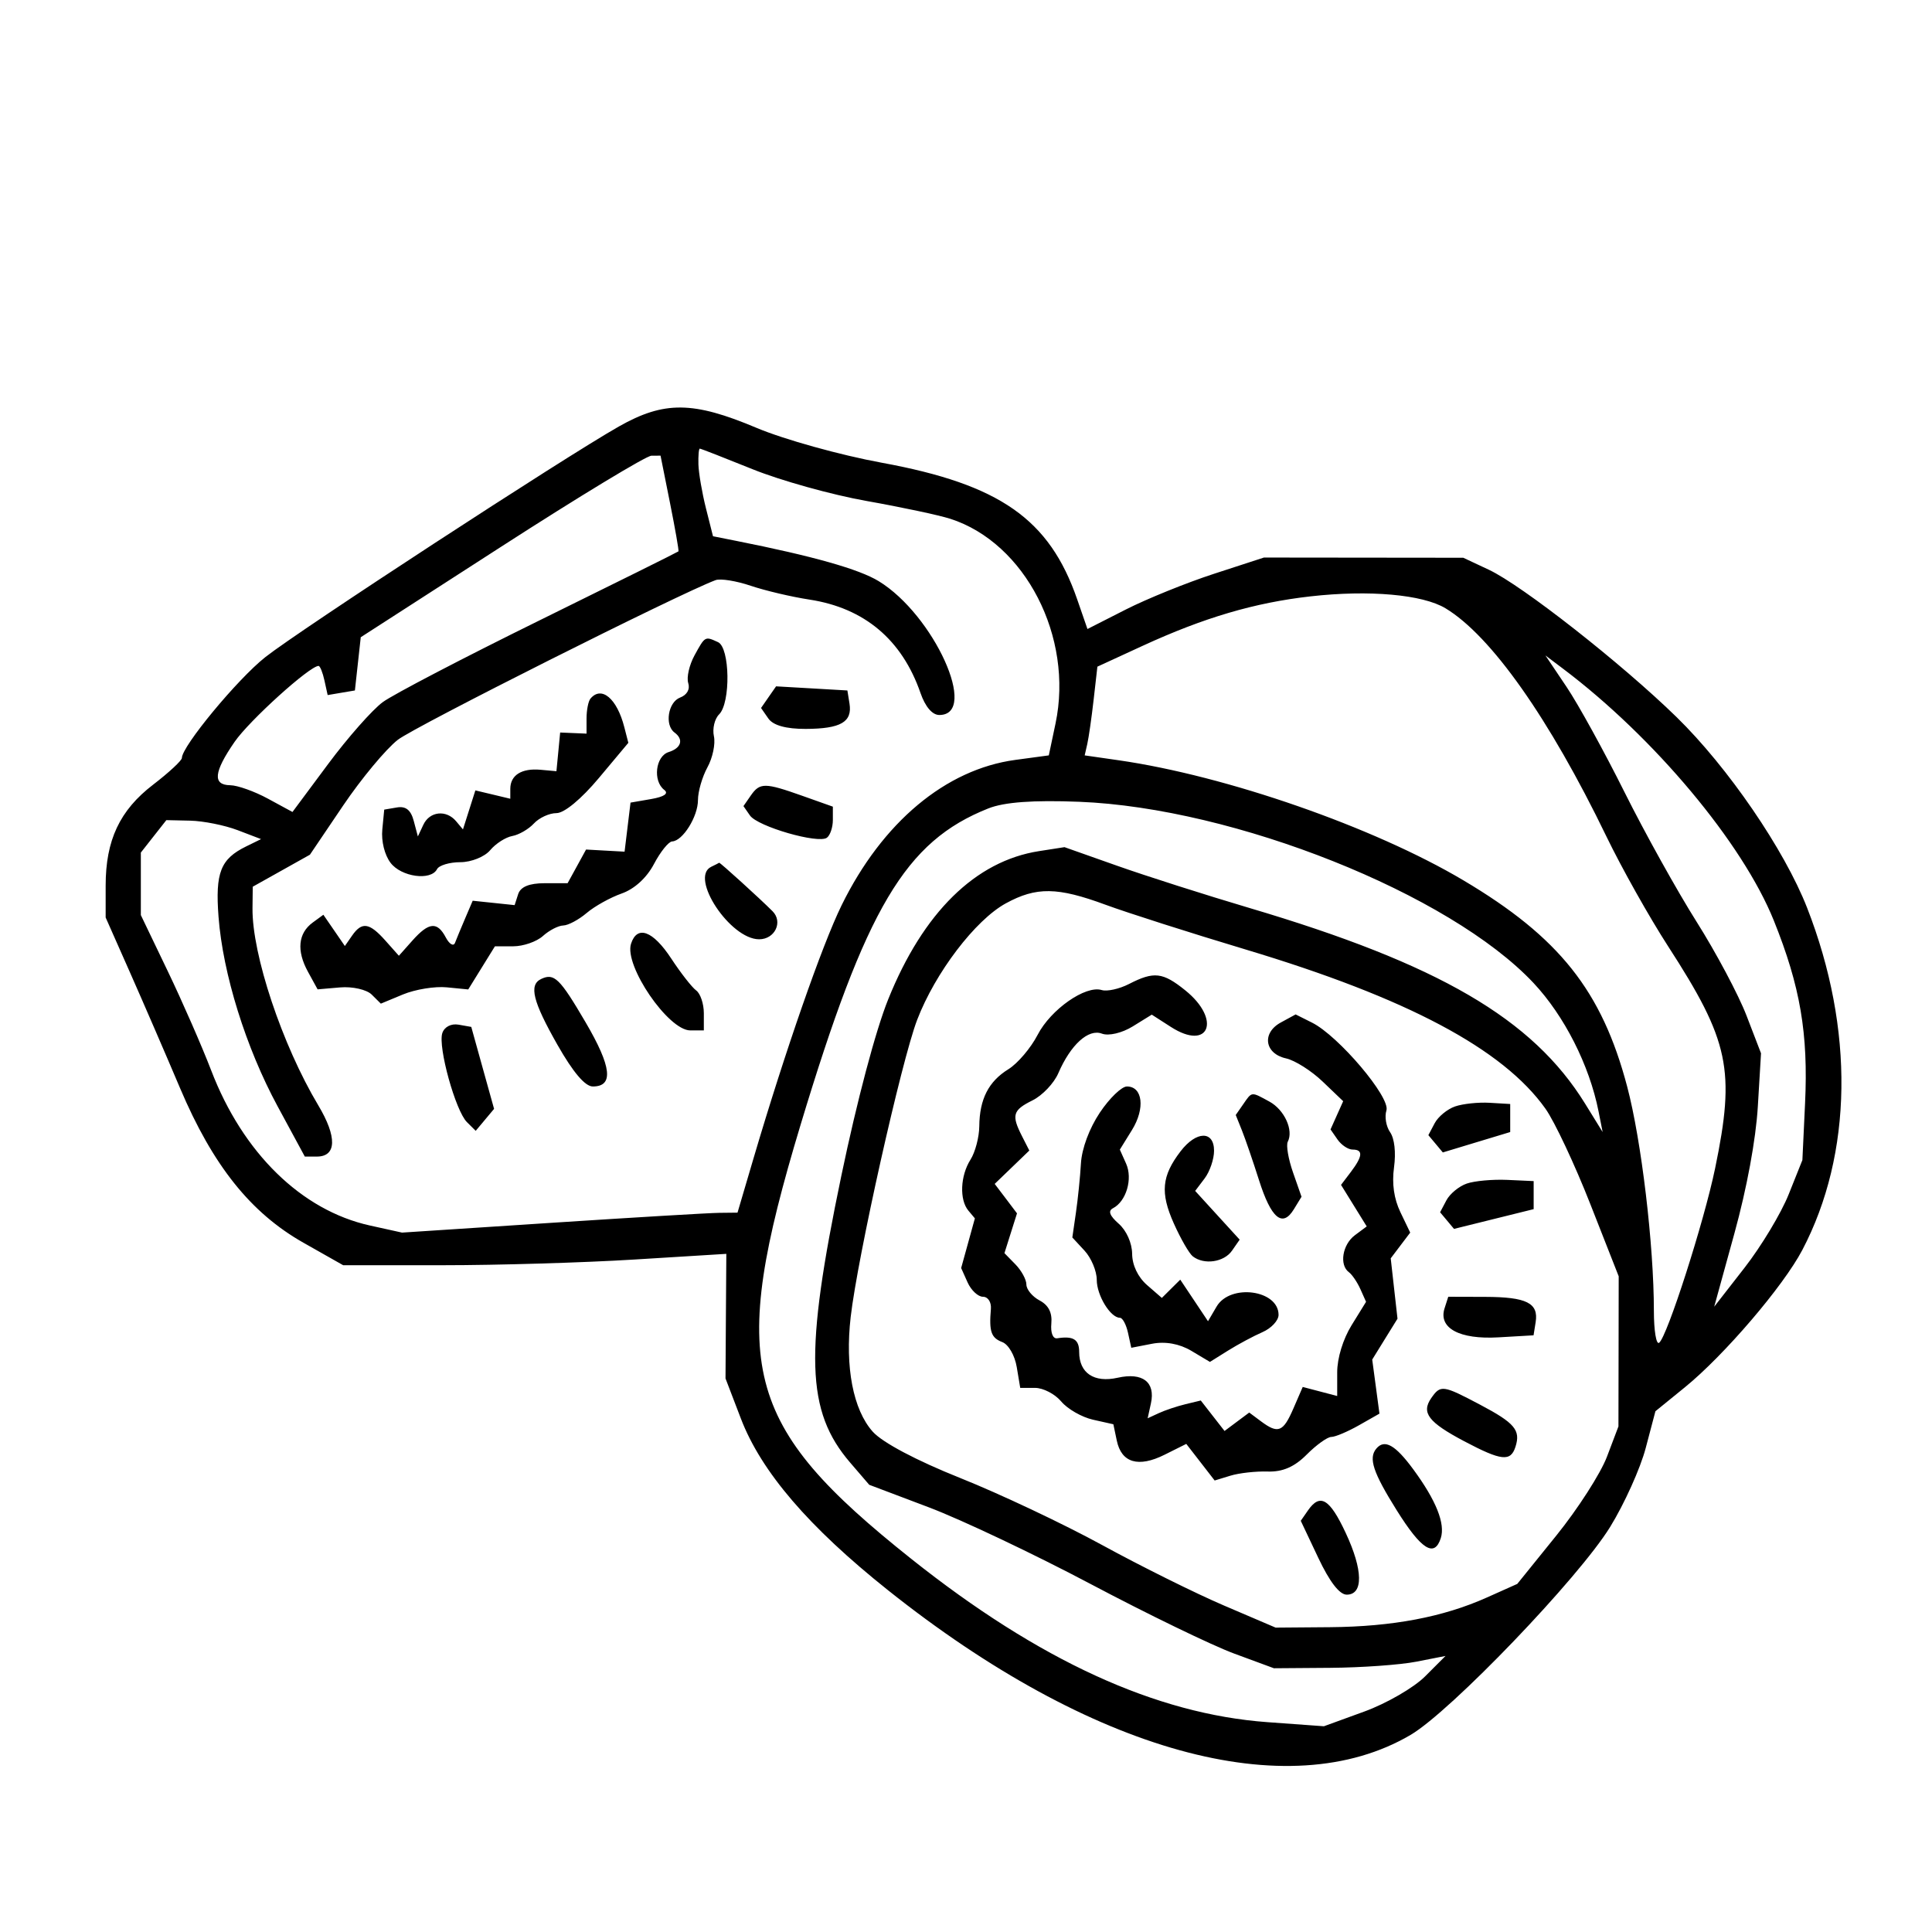 <svg xmlns="http://www.w3.org/2000/svg" fill="none" viewBox="0 0 128 128" height="128" width="128">
<path fill="black" d="M40.997 28.259C37.355 30.323 19.86 41.736 17.581 43.534C15.738 44.989 12.051 49.443 12.051 50.216C12.051 50.385 11.193 51.182 10.145 51.986C7.931 53.684 7 55.664 7 58.676V60.787L8.605 64.411C9.488 66.404 10.985 69.863 11.931 72.096C14.101 77.215 16.606 80.354 20.104 82.334L22.736 83.824H29.341C32.974 83.824 38.685 83.654 42.033 83.447L48.121 83.071L48.093 87.198L48.067 91.325L49.084 93.981C50.432 97.5 53.573 101.165 58.833 105.356C72.297 116.083 85.349 119.699 93.45 114.945C96.114 113.382 104.591 104.547 106.679 101.159C107.618 99.634 108.677 97.286 109.031 95.942L109.676 93.498L111.627 91.912C114.231 89.795 118.151 85.213 119.408 82.816C122.75 76.445 122.865 68.181 119.724 60.141C118.22 56.293 114.487 50.839 111.075 47.507C107.446 43.964 100.839 38.778 98.637 37.746L96.947 36.953L90.342 36.946L83.737 36.939L80.434 38.014C78.618 38.605 75.988 39.671 74.589 40.381L72.047 41.674L71.365 39.704C69.526 34.389 66.241 32.093 58.429 30.659C55.68 30.155 51.944 29.115 50.128 28.349C45.924 26.575 44.001 26.556 40.997 28.259ZM46.272 30.768C46.289 31.343 46.513 32.649 46.77 33.671L47.238 35.528L48.78 35.835C53.868 36.846 56.907 37.705 58.214 38.502C61.874 40.734 64.881 47.37 62.232 47.37C61.767 47.37 61.302 46.827 60.986 45.915C59.76 42.378 57.265 40.28 53.625 39.724C52.449 39.545 50.701 39.133 49.739 38.809C48.778 38.484 47.729 38.317 47.408 38.436C44.998 39.335 27.491 48.131 26.356 49.014C25.57 49.627 23.937 51.59 22.729 53.377L20.533 56.626L18.639 57.687L16.745 58.747L16.729 60.172C16.695 63.238 18.695 69.231 21.088 73.233C22.34 75.325 22.303 76.626 20.992 76.626H20.195L18.392 73.295C16.291 69.414 14.765 64.516 14.478 60.736C14.256 57.812 14.611 56.909 16.309 56.077L17.296 55.593L15.742 55C14.887 54.674 13.475 54.391 12.604 54.371L11.021 54.336L10.176 55.41L9.331 56.485V58.556V60.627L11.109 64.331C12.087 66.368 13.383 69.331 13.991 70.915C16.088 76.389 19.979 80.192 24.508 81.193L26.636 81.663L36.536 81.015C41.982 80.659 46.982 80.361 47.649 80.354L48.862 80.341L49.923 76.742C52.025 69.621 54.459 62.628 55.758 59.978C58.452 54.486 62.652 50.97 67.265 50.346L69.486 50.046L69.932 47.93C71.137 42.209 67.925 35.966 62.956 34.37C62.205 34.129 59.709 33.598 57.411 33.191C55.112 32.783 51.714 31.836 49.859 31.086C48.003 30.337 46.431 29.723 46.364 29.723C46.297 29.723 46.256 30.193 46.272 30.768ZM33.226 36.207L23.901 42.218L23.707 43.982L23.513 45.745L22.61 45.897L21.708 46.05L21.496 45.085C21.38 44.554 21.204 44.119 21.105 44.119C20.517 44.119 16.516 47.738 15.542 49.151C14.157 51.158 14.073 52.01 15.257 52.024C15.738 52.03 16.861 52.43 17.754 52.915L19.377 53.796L21.739 50.619C23.038 48.871 24.668 47.025 25.361 46.516C26.054 46.007 30.73 43.569 35.752 41.098C40.774 38.627 44.913 36.571 44.95 36.529C44.986 36.487 44.734 35.042 44.389 33.32L43.763 30.188L43.157 30.192C42.824 30.193 38.355 32.9 33.226 36.207ZM86.832 39.51C83.12 39.929 79.768 40.917 75.695 42.791L72.705 44.168L72.457 46.349C72.321 47.549 72.131 48.872 72.036 49.288L71.863 50.046L74.109 50.369C81.253 51.398 91.001 54.791 96.947 58.32C103.307 62.095 106.129 65.647 107.805 71.991C108.748 75.558 109.574 82.499 109.574 86.852C109.574 88.154 109.73 89.104 109.921 88.963C110.451 88.572 112.892 80.969 113.628 77.418C114.981 70.889 114.574 68.965 110.51 62.684C109.275 60.774 107.439 57.505 106.43 55.419C102.645 47.591 98.789 42.124 95.77 40.302C94.254 39.387 90.706 39.072 86.832 39.51ZM46.014 43.419C45.666 44.056 45.478 44.881 45.597 45.253C45.729 45.664 45.517 46.042 45.057 46.216C44.263 46.517 44.021 48.038 44.688 48.531C45.311 48.991 45.139 49.564 44.3 49.827C43.43 50.098 43.239 51.741 44.008 52.332C44.321 52.572 44.01 52.788 43.134 52.94L41.774 53.175L41.577 54.8L41.38 56.425L40.104 56.355L38.828 56.284L38.217 57.4L37.605 58.515H36.084C35.062 58.515 34.485 58.754 34.329 59.241L34.096 59.967L32.707 59.821L31.317 59.676L30.821 60.837C30.548 61.476 30.244 62.207 30.147 62.462C30.049 62.718 29.775 62.561 29.538 62.114C28.97 61.039 28.415 61.089 27.326 62.311L26.427 63.321L25.528 62.311C24.47 61.124 23.976 61.052 23.325 61.989L22.848 62.676L22.136 61.64L21.424 60.605L20.721 61.119C19.752 61.826 19.637 62.985 20.4 64.376L21.042 65.547L22.53 65.419C23.349 65.348 24.291 65.561 24.625 65.892L25.232 66.494L26.703 65.883C27.513 65.548 28.816 65.336 29.599 65.413L31.022 65.553L31.906 64.124L32.79 62.695H34.002C34.669 62.695 35.554 62.388 35.969 62.013C36.384 61.638 36.99 61.324 37.317 61.316C37.643 61.308 38.341 60.936 38.867 60.489C39.393 60.041 40.437 59.461 41.187 59.197C42.034 58.899 42.846 58.158 43.328 57.241C43.756 56.429 44.297 55.757 44.531 55.747C45.233 55.717 46.242 54.101 46.242 53.006C46.242 52.442 46.525 51.466 46.87 50.836C47.216 50.206 47.409 49.28 47.299 48.779C47.189 48.278 47.344 47.626 47.642 47.33C48.418 46.561 48.363 42.907 47.571 42.544C46.703 42.146 46.717 42.138 46.014 43.419ZM103.791 45.512C104.563 46.662 106.289 49.796 107.626 52.478C108.964 55.16 111.113 59.026 112.403 61.069C113.693 63.112 115.181 65.909 115.71 67.284L116.672 69.783L116.46 73.32C116.329 75.501 115.734 78.722 114.909 81.715L113.571 86.572L115.583 83.988C116.69 82.567 118.004 80.382 118.504 79.131L119.413 76.858L119.59 73.101C119.808 68.476 119.274 65.348 117.521 60.991C115.453 55.854 109.593 48.851 103.552 44.301L102.387 43.423L103.791 45.512ZM50.919 46.188L50.421 46.906L50.905 47.602C51.221 48.058 52.078 48.296 53.381 48.292C55.698 48.283 56.476 47.835 56.282 46.618L56.142 45.745L53.78 45.608L51.417 45.472L50.919 46.188ZM39.119 46.286C38.977 46.456 38.86 47.048 38.86 47.6V48.605L37.986 48.568L37.112 48.531L36.989 49.813L36.865 51.095L35.812 50.999C34.558 50.885 33.809 51.357 33.809 52.262V52.919L32.652 52.642L31.494 52.366L31.083 53.659L30.672 54.951L30.22 54.411C29.567 53.631 28.466 53.748 28.047 54.644L27.685 55.416L27.411 54.384C27.22 53.663 26.884 53.396 26.296 53.496L25.456 53.639L25.329 54.957C25.255 55.737 25.478 56.638 25.875 57.163C26.585 58.101 28.547 58.371 28.953 57.586C29.085 57.331 29.782 57.122 30.502 57.122C31.222 57.122 32.11 56.765 32.475 56.328C32.841 55.891 33.5 55.468 33.94 55.388C34.38 55.308 35.025 54.934 35.373 54.557C35.722 54.18 36.395 53.871 36.869 53.871C37.386 53.871 38.512 52.938 39.68 51.542L41.629 49.214L41.362 48.176C40.876 46.277 39.85 45.413 39.119 46.286ZM49.739 52.71L49.256 53.407L49.687 54.028C50.197 54.762 54.214 55.922 54.785 55.501C55.001 55.341 55.179 54.812 55.179 54.326V53.443L53.166 52.728C50.669 51.842 50.343 51.84 49.739 52.71ZM65.475 53.562C59.978 55.748 57.387 60.118 53.036 74.536C48.22 90.499 49.215 94.397 60.378 103.282C68.834 110.011 76.575 113.56 83.976 114.098L87.712 114.369L90.387 113.395C91.858 112.86 93.671 111.812 94.415 111.066L95.769 109.711L93.832 110.091C92.767 110.3 90.21 110.483 88.148 110.498L84.401 110.526L81.754 109.549C80.298 109.011 76.04 106.947 72.291 104.963C68.542 102.978 63.701 100.682 61.532 99.862L57.588 98.371L56.326 96.902C53.401 93.498 53.284 89.669 55.742 77.891C56.785 72.897 58.009 68.285 58.843 66.214C61.161 60.453 64.63 57.044 68.84 56.389L70.526 56.126L74.023 57.362C75.946 58.042 79.88 59.297 82.765 60.152C95.32 63.871 101.541 67.496 105.014 73.116L106.179 75.001L105.906 73.622C105.299 70.57 103.643 67.303 101.597 65.122C96.049 59.214 81.784 53.525 71.498 53.12C68.453 53 66.534 53.14 65.475 53.562ZM47.117 57.429C45.663 58.131 48.377 62.23 50.294 62.23C51.339 62.23 51.89 61.078 51.183 60.371C50.345 59.531 47.691 57.121 47.646 57.159C47.622 57.179 47.384 57.301 47.117 57.429ZM66.641 59.848C64.617 60.953 61.961 64.443 60.763 67.57C59.722 70.289 56.818 83.267 56.36 87.252C55.978 90.571 56.522 93.399 57.822 94.853C58.462 95.57 60.717 96.764 63.615 97.921C66.225 98.963 70.46 100.963 73.025 102.366C75.59 103.769 79.225 105.573 81.102 106.375L84.514 107.834L88.12 107.805C92.253 107.771 95.606 107.137 98.504 105.841L100.523 104.938L103.11 101.735C104.533 99.974 106.041 97.626 106.462 96.519L107.226 94.505L107.235 89.532L107.243 84.559L105.365 79.78C104.333 77.151 102.995 74.305 102.392 73.456C99.583 69.496 93.216 66.115 82.524 62.906C78.852 61.804 74.675 60.469 73.243 59.941C70.06 58.766 68.659 58.746 66.641 59.848ZM41.807 62.528C41.341 63.979 44.275 68.267 45.732 68.267H46.631V67.129C46.631 66.503 46.403 65.825 46.124 65.62C45.845 65.416 45.101 64.465 44.472 63.507C43.258 61.658 42.21 61.273 41.807 62.528ZM35.849 64.862C35.027 65.255 35.299 66.347 36.932 69.221C37.967 71.043 38.764 71.982 39.276 71.982C40.671 71.982 40.525 70.68 38.8 67.735C37.085 64.808 36.715 64.448 35.849 64.862ZM74.8 65.192C74.159 65.521 73.345 65.701 72.992 65.593C71.921 65.264 69.618 66.874 68.746 68.56C68.295 69.433 67.423 70.458 66.809 70.838C65.493 71.651 64.897 72.82 64.88 74.622C64.873 75.341 64.611 76.335 64.297 76.831C63.621 77.899 63.556 79.486 64.157 80.206L64.588 80.72L64.134 82.365L63.679 84.011L64.105 84.962C64.34 85.486 64.798 85.914 65.125 85.914C65.457 85.914 65.688 86.271 65.649 86.726C65.522 88.22 65.665 88.635 66.4 88.915C66.812 89.071 67.232 89.794 67.362 90.571L67.593 91.951H68.574C69.114 91.951 69.895 92.357 70.31 92.853C70.726 93.35 71.673 93.892 72.415 94.059L73.763 94.361L73.991 95.447C74.299 96.915 75.421 97.246 77.154 96.381L78.594 95.662L79.534 96.874L80.474 98.087L81.522 97.767C82.099 97.59 83.21 97.467 83.99 97.493C84.98 97.525 85.762 97.185 86.572 96.37C87.211 95.728 87.945 95.201 88.202 95.201C88.46 95.201 89.283 94.854 90.031 94.43L91.392 93.657L91.153 91.866L90.913 90.075L91.75 88.72L92.588 87.367L92.363 85.368L92.139 83.368L92.784 82.516L93.43 81.663L92.783 80.316C92.352 79.418 92.21 78.424 92.358 77.337C92.492 76.347 92.39 75.432 92.097 75.01C91.832 74.629 91.723 73.98 91.854 73.57C92.132 72.704 88.68 68.63 86.925 67.752L85.839 67.208L84.857 67.743C83.582 68.437 83.782 69.808 85.204 70.121C85.792 70.251 86.884 70.942 87.63 71.657L88.989 72.957L88.57 73.892L88.151 74.828L88.614 75.495C88.869 75.862 89.318 76.162 89.612 76.162C90.322 76.162 90.288 76.6 89.498 77.644L88.847 78.502L89.698 79.878L90.549 81.253L89.765 81.837C88.938 82.455 88.719 83.807 89.368 84.287C89.581 84.444 89.924 84.949 90.13 85.41L90.505 86.248L89.549 87.796C88.977 88.723 88.593 89.976 88.593 90.917V92.489L87.451 92.189L86.309 91.889L85.692 93.313C85.013 94.884 84.681 95.015 83.537 94.161L82.765 93.585L81.947 94.195L81.129 94.806L80.342 93.797L79.555 92.787L78.537 93.033C77.978 93.168 77.186 93.433 76.778 93.622L76.035 93.965L76.252 92.975C76.56 91.567 75.704 90.908 74.048 91.279C72.484 91.63 71.498 90.969 71.498 89.572C71.498 88.74 71.111 88.499 70.042 88.665C69.756 88.709 69.597 88.307 69.654 87.682C69.719 86.964 69.468 86.473 68.875 86.158C68.394 85.903 68.001 85.427 68.001 85.102C68.001 84.777 67.674 84.177 67.274 83.767L66.547 83.024L66.963 81.705L67.379 80.388L66.641 79.411L65.901 78.436L67.048 77.331L68.195 76.226L67.709 75.271C66.999 73.876 67.095 73.552 68.407 72.902C69.059 72.579 69.828 71.77 70.116 71.103C70.935 69.209 72.111 68.143 73.004 68.481C73.449 68.65 74.337 68.441 75.049 68.001L76.308 67.223L77.573 68.036C80.106 69.667 80.939 67.555 78.528 65.613C77.035 64.41 76.452 64.344 74.8 65.192ZM29.303 68.45C29.008 69.367 30.179 73.594 30.936 74.344L31.517 74.921L32.125 74.194L32.734 73.466L31.978 70.751L31.223 68.035L30.377 67.886C29.886 67.8 29.436 68.036 29.303 68.45ZM72.867 73.714C72.169 74.76 71.672 76.095 71.615 77.081C71.563 77.98 71.413 79.451 71.282 80.35L71.045 81.986L71.854 82.86C72.299 83.342 72.663 84.211 72.663 84.792C72.663 85.822 73.57 87.307 74.2 87.307C74.373 87.307 74.613 87.754 74.733 88.301L74.95 89.294L76.324 89.028C77.203 88.857 78.142 89.026 78.93 89.496L80.161 90.23L81.366 89.477C82.029 89.063 83.052 88.515 83.639 88.259C84.227 88.003 84.708 87.488 84.708 87.114C84.708 85.454 81.502 85.027 80.601 86.566L80.033 87.535L79.114 86.157L78.195 84.78L77.585 85.385L76.975 85.991L75.996 85.14C75.39 84.611 75.014 83.825 75.007 83.068C74.999 82.353 74.633 81.528 74.12 81.077C73.514 80.542 73.396 80.227 73.736 80.05C74.619 79.592 75.058 78.1 74.607 77.092L74.192 76.165L74.999 74.861C75.879 73.437 75.709 71.982 74.662 71.982C74.31 71.982 73.503 72.762 72.867 73.714ZM82.366 73.159L81.871 73.871L82.284 74.9C82.51 75.466 83.017 76.944 83.411 78.184C84.215 80.722 84.966 81.353 85.719 80.122L86.229 79.288L85.665 77.675C85.355 76.789 85.199 75.874 85.318 75.644C85.715 74.878 85.094 73.523 84.1 72.982C82.876 72.315 82.957 72.307 82.366 73.159ZM96.401 73.305C95.887 73.483 95.279 73.984 95.05 74.418L94.633 75.207L95.112 75.779L95.591 76.352L97.823 75.676L100.055 75.001V74.072V73.143L98.695 73.063C97.947 73.018 96.915 73.127 96.401 73.305ZM78.215 76.278C76.965 77.91 76.86 79.021 77.765 81.048C78.218 82.064 78.785 83.049 79.026 83.237C79.77 83.818 81.092 83.627 81.623 82.861L82.131 82.13L80.657 80.516L79.183 78.901L79.808 78.076C80.153 77.621 80.434 76.796 80.434 76.241C80.434 74.897 79.258 74.916 78.215 76.278ZM97.178 78.414C96.664 78.591 96.056 79.092 95.827 79.526L95.41 80.316L95.871 80.866L96.332 81.417L98.971 80.763L101.609 80.109V79.18V78.251L99.861 78.171C98.899 78.127 97.692 78.236 97.178 78.414ZM95.706 86.678C95.284 87.991 96.695 88.753 99.273 88.603L101.602 88.468L101.741 87.595C101.943 86.328 101.144 85.929 98.392 85.921L95.951 85.914L95.706 86.678ZM94.824 92.627C94.15 93.599 94.631 94.229 97.008 95.486C99.474 96.789 100.083 96.855 100.403 95.856C100.758 94.753 100.36 94.279 98.052 93.06C95.59 91.759 95.441 91.739 94.824 92.627ZM91.184 95.975C90.654 96.608 90.966 97.551 92.535 100.058C94.169 102.67 95.035 103.217 95.456 101.905C95.764 100.947 95.15 99.411 93.634 97.348C92.441 95.724 91.728 95.325 91.184 95.975ZM86.656 100.069L86.179 100.757L87.336 103.203C88.089 104.798 88.746 105.65 89.223 105.65C90.334 105.65 90.309 104.023 89.159 101.565C88.094 99.287 87.462 98.909 86.656 100.069Z" clip-rule="evenodd" fill-rule="evenodd"></path>
</svg>
